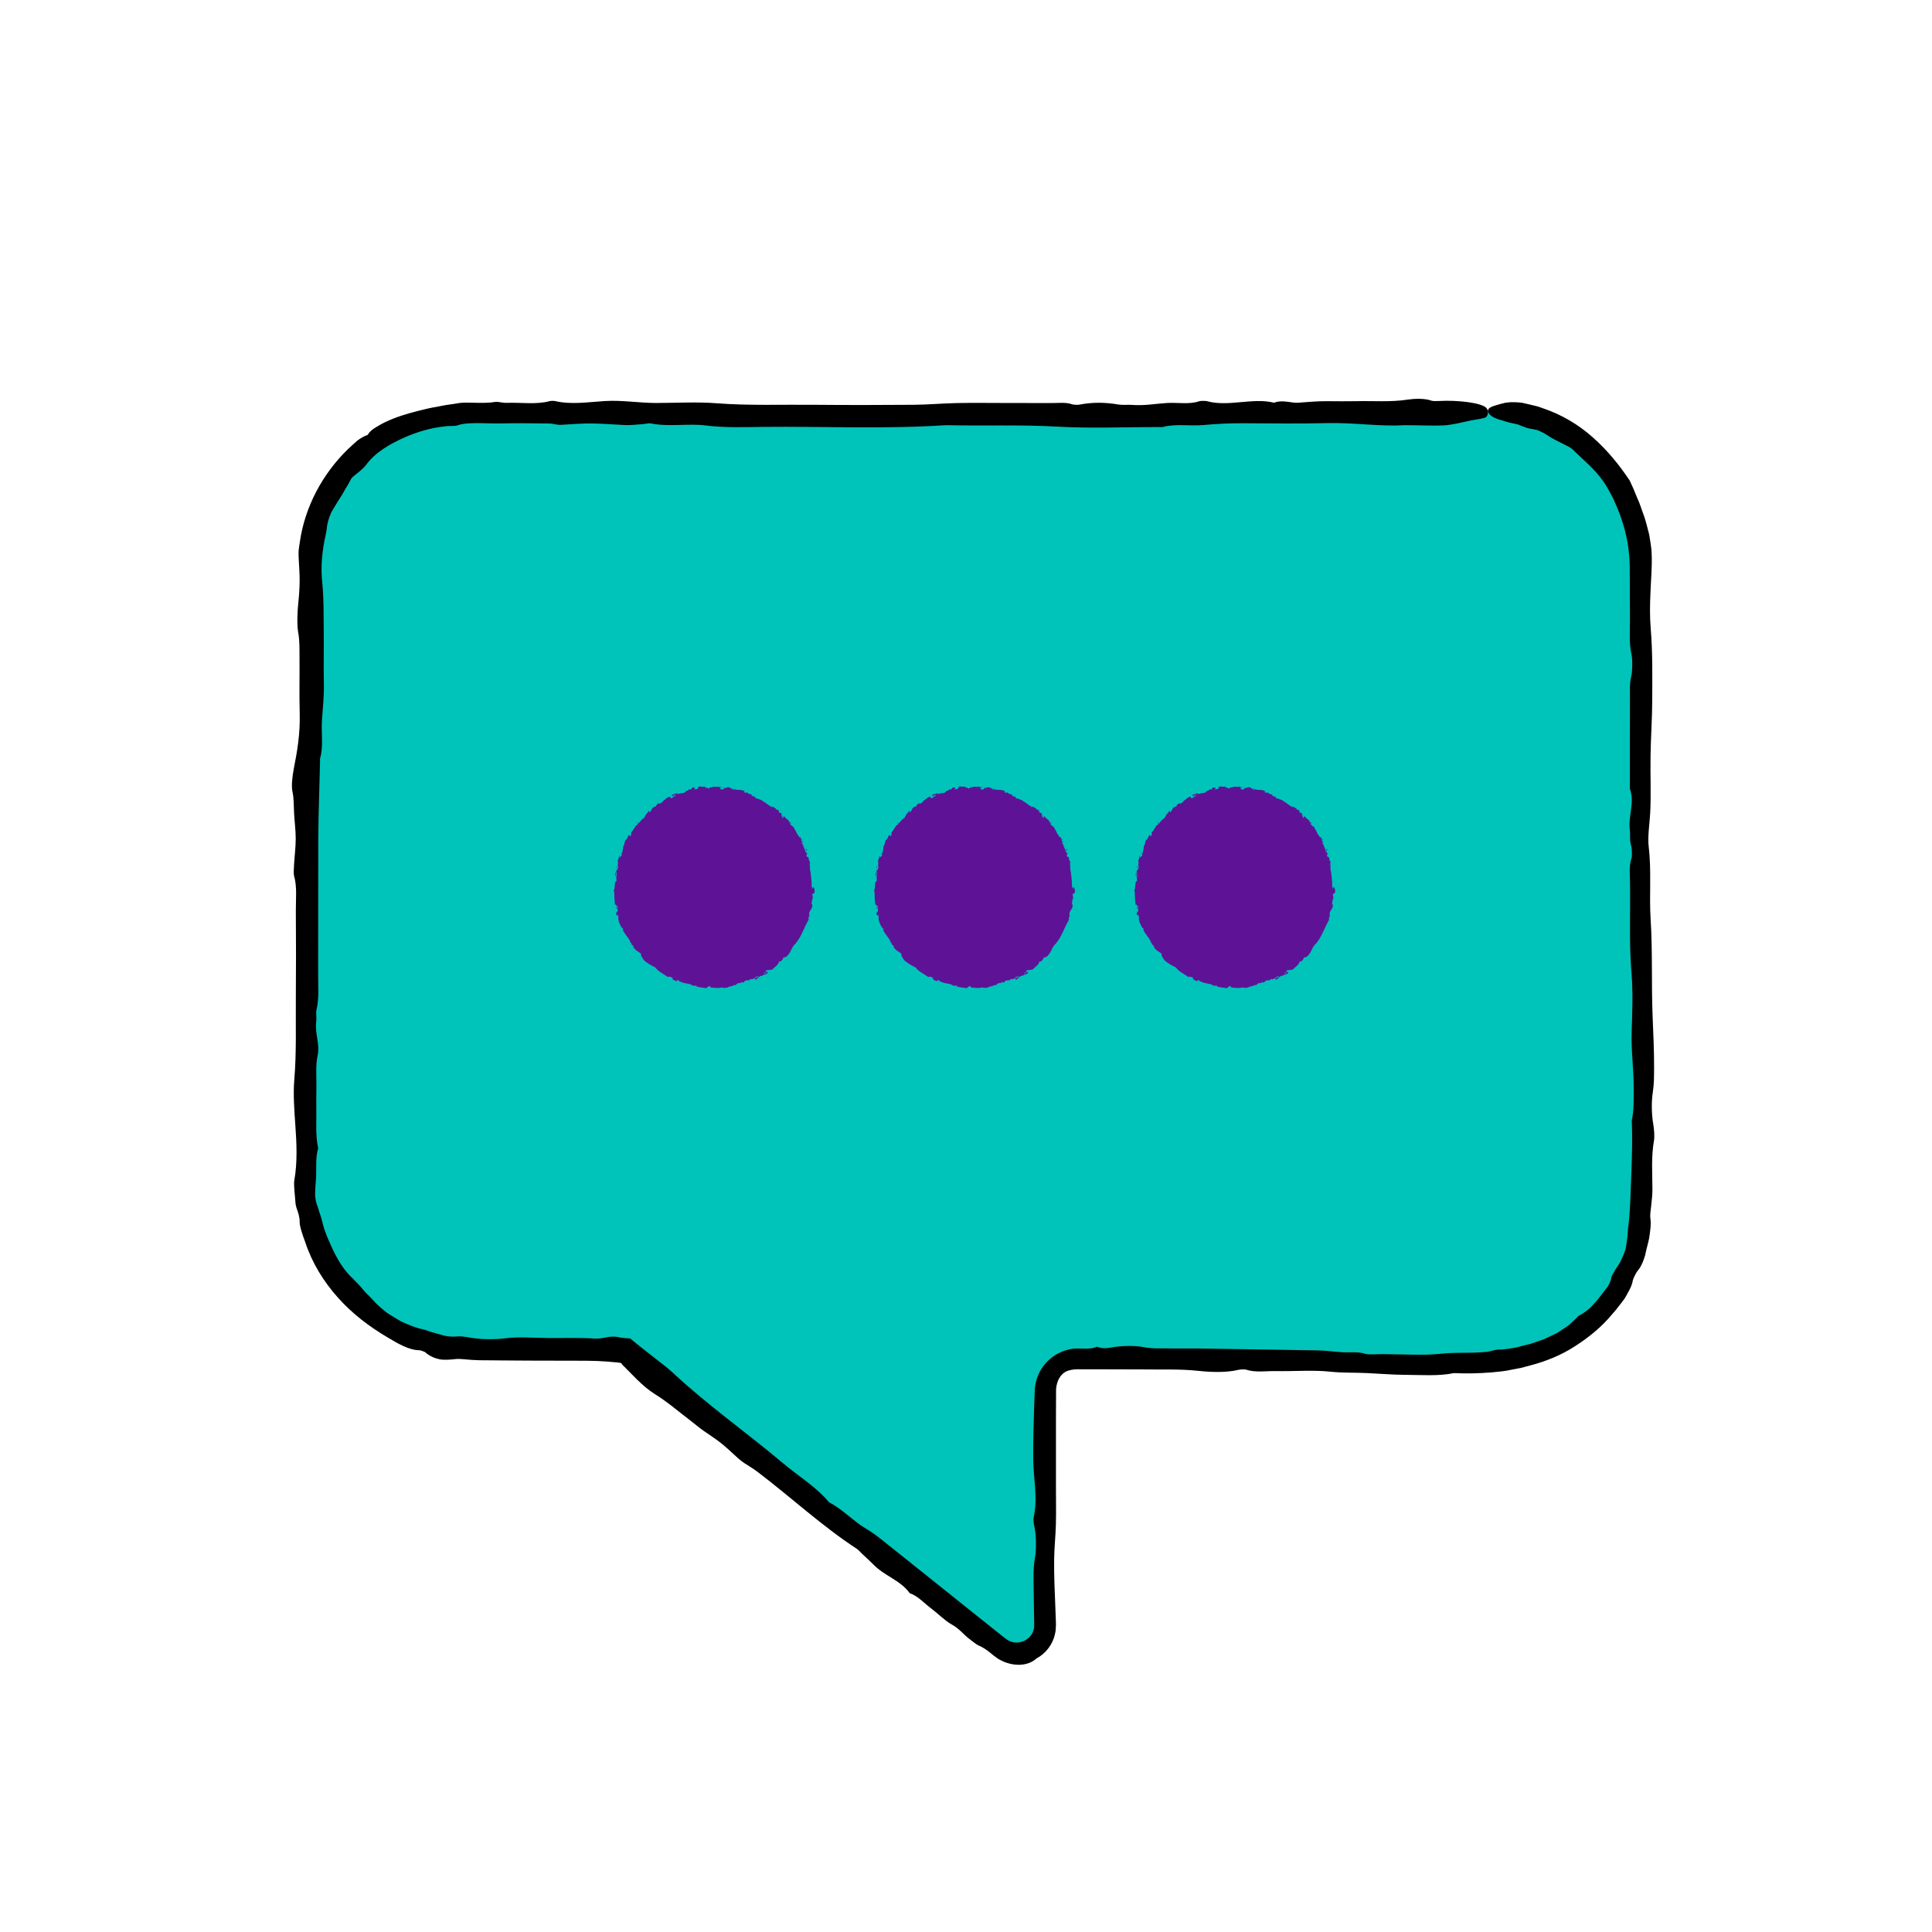 <svg xmlns="http://www.w3.org/2000/svg" xmlns:xlink="http://www.w3.org/1999/xlink" id="Layer_1" x="0px" y="0px" viewBox="0 0 300 300" style="enable-background:new 0 0 300 300;" xml:space="preserve"><style type="text/css">	.st0{fill:#5E1396;}	.st1{fill:#D6B0FF;}	.st2{fill:#00C4BA;}	.st3{fill:none;stroke:#000000;stroke-width:2.5;stroke-miterlimit:10;}	.st4{fill:none;}	.st5{fill:none;stroke:#000000;stroke-width:1.098;stroke-miterlimit:10;}	.st6{fill:#FFFFFF;}	.st7{fill:#131313;}</style><path class="st2" d="M231.02,64.12H71.71c-13.21,0-23.92,10.71-23.92,23.92v95.01c0,14.61,11.8,26.48,26.41,26.57l22.95,0.14 l57.78,46.23c3.1,2.48,7.7,0.27,7.7-3.7v-36.25c0-2.62,2.12-4.74,4.74-4.74h63.65c13.21,0,23.92-10.71,23.92-23.92V88.04 C254.93,74.83,244.23,64.12,231.02,64.12z"></path><g>	<path class="st0" d="M112.07,122.32c-0.06,0.01-0.11,0.02-0.1,0.03C112.03,122.35,112.06,122.33,112.07,122.32z"></path>	<path class="st0" d="M119.83,125.23l-0.15-0.18C119.63,125.09,119.74,125.16,119.83,125.23z"></path>	<path class="st0" d="M122.67,127.65l0.05,0.05c0.03,0,0.06,0,0.09,0L122.67,127.65z"></path>	<path class="st0" d="M126.08,137.71l0.01,0.05c0.03,0,0.05,0.01,0.08,0.01L126.08,137.71z"></path>	<path class="st0" d="M107.81,122.25c0.01,0,0.01,0,0.01,0C107.89,122.22,107.85,122.23,107.81,122.25z"></path>	<path class="st0" d="M95.63,141.02c0.05-0.3,0.27,0.4,0.3-0.03C95.89,141.05,95.63,140.67,95.63,141.02z"></path>	<path class="st0" d="M100.38,126.4c-0.05,0.03-0.08,0.03-0.13,0.1l0.03,0C100.29,126.47,100.31,126.43,100.38,126.4z"></path>	<polygon class="st0" points="98.71,128.23 98.76,128.21 98.8,128.14  "></polygon>	<path class="st0" d="M126.25,137.72c-0.01,0.1-0.06,0.26-0.14,0.27l-0.03-0.23c-0.01,0-0.03-0.01-0.04-0.01c0-0.01,0-0.02,0-0.04  c0-0.91-0.09-1.8-0.25-2.67l0.04,0.02l-0.05-0.07c-0.02-0.11-0.03-0.23-0.05-0.34c0.03,0,0.06,0.03,0.08,0.09  c0.05-0.27-0.12-0.2-0.06-0.44c0.01-0.03,0.02-0.02,0.04,0l-0.12-0.23c0.05,0.04,0.13-0.08,0.14,0.08c0-0.47-0.33-0.66-0.22-0.86  l0.02,0.03c-0.19-0.43-0.18-0.23-0.3-0.25c-0.03-0.09-0.07-0.18-0.1-0.27l0.17-0.29l-0.16-0.01c-0.02-0.06-0.05-0.18,0.02-0.18  c-0.18-0.19-0.05,0.06-0.19-0.03c0.04-0.35-0.37-0.75-0.19-0.91c-0.15-0.05,0.05,0.3-0.17,0.04c0.2-0.19-0.2-0.32-0.22-0.63  c0.16,0.02,0.21,0.29,0.19-0.02c-0.27-0.05-0.19-0.52-0.37-0.7c-0.05,0.02-0.1-0.01-0.15-0.07c0.07,0,0.12,0.03,0.15,0.07  c0.02-0.01,0.05-0.04,0.07-0.07c-0.03-0.06-0.16-0.01-0.23,0c-0.12-0.14-0.26-0.43-0.44-0.64c0.08-0.02-0.35-0.67-0.52-1.01  l0.03-0.01c-0.2,0.06-0.38-0.29-0.6-0.46c0.09-0.06,0.16-0.06,0.3,0.03c-0.05-0.07-0.12-0.13-0.18-0.2  c-0.09-0.01-0.17-0.05-0.3-0.16l0.15-0.04c-0.25-0.25-0.58-0.43-0.85-0.8c-0.07,0.05-0.04,0.26-0.14,0.3  c-0.06-0.06-0.12-0.1-0.17-0.16c0.04-0.03,0.08-0.04,0.14,0c-0.04-0.02-0.15-0.06-0.19-0.13l0.22,0.04c-0.12-0.17-0.15,0-0.26-0.12  c0.07-0.07-0.04-0.13,0.03-0.17c0.04,0.02,0.08,0.13,0.15,0.14c-0.12-0.14-0.25-0.33-0.26-0.44c-0.03,0.05-0.09,0.1-0.2,0.02  c-0.26-0.23-0.01-0.17-0.13-0.35c-0.1-0.01-0.24-0.2-0.34-0.09c-0.08-0.06-0.05-0.13-0.06-0.18c-0.19-0.06-0.69-0.5-0.62-0.25  l0.03,0.04l-0.03-0.01c-0.54-0.26-0.99-0.74-1.52-1l0.02-0.04c-0.33-0.13-0.72-0.32-0.99-0.34c-0.09-0.04-0.18-0.19-0.12-0.22  c-0.26-0.08-0.3-0.06-0.64-0.26c0.29,0.01-0.06-0.1,0.29,0.04c-0.31-0.16-0.36-0.26-0.76-0.27c0.16-0.07-0.2-0.24-0.37-0.26  l0.2,0.17c-0.18-0.05-0.33-0.11-0.49-0.18l0.14-0.13c-0.66-0.39-1.34-0.02-1.81-0.45c-0.21,0.09,0.37,0.14,0.18,0.25  c-0.32-0.07-0.62-0.36-0.73-0.38c-0.44-0.15-0.45,0.16-0.92,0.06c0.06,0.06,0.1,0.22-0.26,0.26c-0.32-0.04-0.39-0.27-0.18-0.31  c0.08,0,0.12,0.02,0.11,0.04c0.11-0.02,0.25-0.03,0.13-0.1l-0.05,0.06c-0.16-0.07-0.62-0.09-0.51-0.18  c-0.26,0.04-0.11,0.09,0.07,0.13c-0.42-0.1-0.67-0.06-1.11-0.08c0.07,0.03,0.14,0.1,0.07,0.1c-0.65-0.04-0.28,0.13-0.71,0.17  c-0.25-0.08,0.07-0.22-0.36-0.12c-0.27-0.05-0.07-0.15,0.03-0.21c-0.39,0.12-0.76,0.02-1,0.03l0.21-0.08  c-0.12,0.05-0.23,0.06-0.33,0.08l0.14,0.1c-0.13,0-0.23,0.01-0.24-0.03c-0.11,0.1,0.13,0.18-0.1,0.32c-0.17-0.03-0.48,0.13-0.57,0  c0.52-0.04-0.09-0.15,0.34-0.25c-0.08,0.03-0.19,0.05-0.31,0.05c-0.02-0.01,0.01-0.04,0.04-0.05c-0.52-0.02-0.19,0.23-0.69,0.35  c0.04-0.1-0.16-0.13-0.24-0.09c0.21-0.05,0.13,0.12-0.03,0.23c-0.34,0.02-0.33,0.14-0.5,0.17l0.2-0.02  c-0.04,0.1-0.2,0.13-0.41,0.24c-0.04-0.06,0.18-0.12,0.09-0.12c-0.19,0.23-0.59,0.05-0.89,0.27c-0.18,0-0.08-0.15-0.23-0.14  c-0.34,0.24-0.45,0.06-0.8,0.32c0.16,0.05,0.17,0.02-0.05,0.25l0.59-0.38l-0.33,0.35c0.19-0.08,0.36-0.27,0.49-0.29  c-0.16,0.16-0.15,0.14-0.02,0.18c-0.33-0.04-0.46,0.34-0.8,0.37l-0.12-0.27c-0.52,0.09-0.72,0.53-1.3,0.81l0.2-0.06  c-0.01,0.14-0.33,0.22-0.48,0.37c-0.04-0.09-0.17-0.06-0.28-0.06c0.05,0.05-0.39,0.28-0.32,0.47l-0.31,0.07  c-0.45,0.27-0.31,0.56-0.69,0.88c0.04-0.18-0.17-0.08,0.03-0.37c-0.12,0.11-0.25,0.2-0.21,0.25c-0.11,0.02-0.25,0.41-0.43,0.44  c-0.02,0.08,0.03,0.17-0.11,0.29c-0.03,0-0.03-0.04-0.03-0.04c0.03,0.03-0.16,0.25,0.03,0.21c-0.55,0.17-0.96,1.04-1.4,1.25  c-0.19,0.31-0.43,0.68-0.61,0.95c-0.01-0.03-0.04-0.03,0-0.08c-0.31,0.34,0.09,0.39-0.26,0.77c-0.27,0.14,0.07-0.28-0.07-0.17  c-0.31-0.1-0.3,0.55-0.62,0.77l0.02-0.09c-0.22,0.19-0.17,0.64-0.38,1.02c0,0-0.02-0.03-0.04-0.02c0,0.33-0.12,0.88-0.22,1.28  c-0.08-0.16,0-0.2-0.15-0.17c-0.05,0.18,0.21,0.02,0.12,0.38c-0.1,0.09-0.26,0.32-0.39,0.32c0.03-0.12,0.07-0.22,0.11-0.34  c-0.24,0.11-0.14,0.44-0.21,0.61l-0.07-0.04c-0.11,0.54,0.08,0.59-0.08,1.15l0.07-0.05c0.12,0.34-0.15,0.24-0.06,0.57l-0.21,0.06  c0.02,0.22,0.07,0.75,0.07,1.12c-0.14-0.22-0.13-0.67-0.18-0.95c-0.03,0.21-0.09,0.71-0.01,0.82c-0.01-0.08-0.04-0.19,0-0.27  c0.1,0.27,0.18,0.61,0.15,1.01c-0.38-0.09-0.16,1.06-0.41,1.37c0.09,0.37,0.09,0.73,0.09,1.12c0.03,0.38,0.04,0.78,0.12,1.21  c0.25-0.36,0.05,0.25,0.34,0.14c0.05,0.18,0.07,0.25,0.06,0.28c0,0,0,0.01,0,0.01h0l-0.03,0.63c-0.05,0.16-0.11-0.17-0.17-0.13  c0.09,0.43-0.08,0.21-0.08,0.52c0.09-0.09,0.19,0.11,0.21,0.36l0.05-0.38c0.3,0.55-0.09,0.59,0.27,1.13l-0.16-0.15  c0.16,0.28,0.4,1.12,0.79,1.29c-0.01,0.07-0.05,0.17-0.13,0.05c0.27,0.73,1.01,1.37,1.2,1.95l-0.09-0.01  c0.1,0.11,0.24,0.14,0.29,0.32c-0.03,0.01-0.1,0-0.06,0.05c0.07,0.05,0.33,0.23,0.41,0.4l-0.16-0.08c0.18,0.33,0.4,0.53,0.61,0.7  c0.23,0.16,0.47,0.29,0.7,0.5c-0.16,0.14,0.17,0.64,0.36,0.86l-0.03,0.02c0.62,0.62,1.21,0.87,1.91,1.25  c0.12,0.25,0.45,0.52,0.84,0.76c0.38,0.25,0.79,0.51,1.14,0.74c-0.09-0.09,0.1-0.14,0.23-0.1c0.15,0.12,0.53,0.08,0.42,0.26  l-0.06-0.03c0.05,0.24,0.41,0.38,0.7,0.47l0.14-0.23c0.3,0.31,0.79,0.48,1.26,0.56c0.47,0.08,0.89,0.14,1.06,0.36  c0.2-0.01,0.43,0.03,0.63-0.01l-0.04,0.14c0.52,0.11,0.78,0.2,1.43,0.21l-0.14,0.09c0.37,0.03,0.5-0.38,0.83-0.37l0.09,0.22  c0.63,0.06,1.3,0.17,1.92-0.05c-0.01,0.03-0.02,0.09-0.12,0.11c0.3,0.02,1.18,0,1.03-0.26c0.03,0.18,0.66-0.07,0.98-0.22  l-0.02,0.15c0.25-0.25,0.24-0.3,0.62-0.44c0.1-0.01,0.11,0.09-0.02,0.08c0.33-0.01,0.21-0.19,0.6-0.21l-0.11,0.12  c0.32-0.07,0.28-0.1,0.42-0.27c0.17-0.12,0.59-0.18,0.68-0.08c0.02-0.09,0.15-0.24,0.34-0.28c0.04,0.04-0.01,0.09-0.04,0.11  c0.56-0.09,0.68-0.48,1.08-0.5c0.03,0.04,0.06,0.05,0.09,0.05c-0.39,0.19-0.71,0.33-0.69,0.31c0.05,0.12,0.38-0.02,0.2,0.27  c0.22-0.21,0.57-0.61,0.9-0.71c0.02,0,0.04,0.01,0.06,0.02l-0.03,0.03c0.08-0.02,0.14-0.06,0.19-0.11c0.1-0.04,0.17-0.06,0.26-0.11  c0.09,0.07,0.38-0.16,0.53-0.25c-0.09-0.11,0.12-0.21-0.12-0.2c0.03-0.01-0.02,0.03-0.12,0.1c-0.02,0.02-0.05,0.04-0.06,0.05  l0-0.02c-0.1,0.06-0.22,0.14-0.37,0.23c0.08-0.13,0.18-0.26,0.38-0.29c0.03-0.12,0.06-0.25,0.09-0.32  c0.31,0.05,0.76-0.11,0.87-0.06c0.38-0.4,1.01-0.78,1.07-1.23c0.09-0.13,0.18-0.06,0.25-0.07c-0.05,0.08-0.13,0.15-0.14,0.21  c0.18-0.26,0.65-0.63,0.58-0.81c0.34-0.2-0.03,0.27,0.32-0.12l-0.01,0.09c0.46-0.28,0.66-0.68,0.87-1.07  c0.19-0.41,0.36-0.82,0.86-1.17c-0.07,0.05-0.1,0.08-0.13,0.07c0.87-1,1.26-2.35,1.91-3.47c0.18-0.33,0.08-0.4,0.07-0.64l0.17-0.03  c-0.02-0.14-0.05-0.28-0.07-0.42c-0.01-0.55,0.64-0.81,0.48-1.54l-0.11,0.07c0.06-0.24,0.06-0.77,0.17-0.72  c-0.01-0.03-0.09-0.09-0.03-0.18l0.08,0c-0.01-0.2-0.04-0.41-0.08-0.61c0.08-0.46,0.31,0.1,0.36-0.59  C126.49,138.09,126.31,137.62,126.25,137.72z M118.88,151.17l0-0.02c0,0.03,0.01,0.06,0,0.08c-0.09,0.08-0.14,0.07-0.17,0.06  C118.75,151.26,118.81,151.23,118.88,151.17z M125.64,134.22c0,0.02-0.01,0.01-0.02,0.02c-0.01-0.03-0.02-0.07-0.03-0.1  C125.61,134.17,125.63,134.19,125.64,134.22z"></path>	<path class="st0" d="M118.96,150.97c0.01-0.01,0.02-0.02,0.04-0.03c-0.03,0-0.05,0.01-0.08,0.01l-0.01,0.06L118.96,150.97z"></path>	<path class="st0" d="M119.88,125.3c0.01,0.01,0.01,0.02,0.01,0.04c0-0.01,0-0.02,0-0.02L119.88,125.3z"></path>	<path class="st0" d="M125.32,132.1c-0.05-0.6-0.07,0.15-0.26-0.41c0.05,0.14,0.08,0.29,0.12,0.43  C125.2,132.04,125.23,131.91,125.32,132.1z"></path>	<path class="st0" d="M124.62,130.36c-0.12-0.11-0.15-0.14-0.1,0.04C124.65,130.61,124.59,130.37,124.62,130.36z"></path>	<path class="st0" d="M117.23,123.64l0.07-0.11C117.13,123.47,117.28,123.58,117.23,123.64z"></path>	<polygon class="st0" points="114.45,122.44 114.14,122.4 114.37,122.43  "></polygon>	<path class="st0" d="M98.88,127.8l0.16,0.06C99.1,127.74,98.98,127.61,98.88,127.8z"></path>	<path class="st0" d="M95.71,134.87c0.03-0.16,0.12-0.31,0.13-0.4C95.73,134.53,95.65,134.73,95.71,134.87z"></path>	<polygon class="st0" points="105.35,152.44 105.64,152.49 105.51,152.44  "></polygon>	<path class="st0" d="M152.48,122.32c-0.06,0.01-0.11,0.02-0.1,0.03C152.45,122.35,152.48,122.33,152.48,122.32z"></path>	<path class="st0" d="M160.24,125.23l-0.15-0.18C160.05,125.09,160.16,125.16,160.24,125.23z"></path>	<path class="st0" d="M163.09,127.65l0.05,0.05c0.03,0,0.06,0,0.09,0L163.09,127.65z"></path>	<path class="st0" d="M166.49,137.71l0.01,0.05c0.03,0,0.05,0.01,0.08,0.01L166.49,137.71z"></path>	<path class="st0" d="M148.22,122.25c0.01,0,0.01,0,0.01,0C148.3,122.22,148.26,122.23,148.22,122.25z"></path>	<path class="st0" d="M136.05,141.02c0.05-0.3,0.27,0.4,0.3-0.03C136.31,141.05,136.04,140.67,136.05,141.02z"></path>	<path class="st0" d="M140.79,126.4c-0.05,0.03-0.08,0.03-0.13,0.1l0.03,0C140.7,126.47,140.73,126.43,140.79,126.4z"></path>	<polygon class="st0" points="139.13,128.23 139.18,128.21 139.22,128.14  "></polygon>	<path class="st0" d="M166.67,137.72c-0.01,0.1-0.06,0.26-0.14,0.27l-0.03-0.23c-0.01,0-0.03-0.01-0.04-0.01c0-0.01,0-0.02,0-0.04  c0-0.91-0.09-1.8-0.25-2.67l0.04,0.02l-0.05-0.07c-0.02-0.11-0.03-0.23-0.05-0.34c0.03,0,0.06,0.03,0.08,0.09  c0.05-0.27-0.12-0.2-0.06-0.44c0.01-0.03,0.02-0.02,0.04,0l-0.12-0.23c0.05,0.04,0.13-0.08,0.14,0.08c0-0.47-0.33-0.66-0.22-0.86  l0.02,0.03c-0.19-0.43-0.18-0.23-0.3-0.25c-0.03-0.09-0.07-0.18-0.1-0.27l0.17-0.29l-0.16-0.01c-0.02-0.06-0.05-0.18,0.02-0.18  c-0.18-0.19-0.05,0.06-0.19-0.03c0.04-0.35-0.37-0.75-0.19-0.91c-0.15-0.05,0.05,0.3-0.17,0.04c0.2-0.19-0.2-0.32-0.22-0.63  c0.16,0.02,0.21,0.29,0.19-0.02c-0.27-0.05-0.19-0.52-0.37-0.7c-0.05,0.02-0.1-0.01-0.15-0.07c0.07,0,0.12,0.03,0.15,0.07  c0.02-0.01,0.05-0.04,0.07-0.07c-0.03-0.06-0.16-0.01-0.23,0c-0.12-0.14-0.26-0.43-0.44-0.64c0.08-0.02-0.35-0.67-0.52-1.01  l0.03-0.01c-0.2,0.06-0.38-0.29-0.6-0.46c0.09-0.06,0.16-0.06,0.3,0.03c-0.06-0.07-0.12-0.13-0.18-0.2  c-0.09-0.01-0.17-0.05-0.3-0.16l0.15-0.04c-0.25-0.25-0.58-0.43-0.85-0.8c-0.07,0.05-0.04,0.26-0.14,0.3  c-0.06-0.06-0.12-0.1-0.17-0.16c0.04-0.03,0.08-0.04,0.14,0c-0.04-0.02-0.15-0.06-0.19-0.13l0.22,0.04c-0.12-0.17-0.15,0-0.26-0.12  c0.07-0.07-0.04-0.13,0.03-0.17c0.04,0.02,0.08,0.13,0.15,0.14c-0.12-0.14-0.25-0.33-0.26-0.44c-0.03,0.05-0.09,0.1-0.2,0.02  c-0.26-0.23-0.01-0.17-0.13-0.35c-0.1-0.01-0.24-0.2-0.34-0.09c-0.08-0.06-0.05-0.13-0.06-0.18c-0.19-0.06-0.69-0.5-0.62-0.25  l0.03,0.04l-0.03-0.01c-0.54-0.26-0.99-0.74-1.52-1l0.02-0.04c-0.33-0.13-0.72-0.32-0.99-0.34c-0.09-0.04-0.18-0.19-0.12-0.22  c-0.26-0.08-0.3-0.06-0.64-0.26c0.29,0.01-0.06-0.1,0.29,0.04c-0.31-0.16-0.36-0.26-0.76-0.27c0.16-0.07-0.2-0.24-0.37-0.26  l0.2,0.17c-0.18-0.05-0.33-0.11-0.49-0.18l0.14-0.13c-0.66-0.39-1.34-0.02-1.81-0.45c-0.21,0.09,0.37,0.14,0.18,0.25  c-0.32-0.07-0.62-0.36-0.73-0.38c-0.44-0.15-0.45,0.16-0.92,0.06c0.06,0.06,0.1,0.22-0.26,0.26c-0.32-0.04-0.39-0.27-0.18-0.31  c0.08,0,0.12,0.02,0.11,0.04c0.11-0.02,0.25-0.03,0.13-0.1l-0.05,0.06c-0.16-0.07-0.62-0.09-0.51-0.18  c-0.26,0.04-0.11,0.09,0.07,0.13c-0.42-0.1-0.67-0.06-1.11-0.08c0.07,0.03,0.14,0.1,0.07,0.1c-0.65-0.04-0.28,0.13-0.71,0.17  c-0.25-0.08,0.07-0.22-0.36-0.12c-0.27-0.05-0.07-0.15,0.03-0.21c-0.39,0.12-0.76,0.02-1,0.03l0.21-0.08  c-0.12,0.05-0.23,0.06-0.33,0.08l0.14,0.1c-0.13,0-0.23,0.01-0.24-0.03c-0.11,0.1,0.13,0.18-0.1,0.32c-0.17-0.03-0.48,0.13-0.57,0  c0.52-0.04-0.09-0.15,0.34-0.25c-0.08,0.03-0.19,0.05-0.31,0.05c-0.02-0.01,0.01-0.04,0.04-0.05c-0.52-0.02-0.19,0.23-0.69,0.35  c0.04-0.1-0.16-0.13-0.24-0.09c0.21-0.05,0.13,0.12-0.03,0.23c-0.34,0.02-0.33,0.14-0.5,0.17l0.2-0.02  c-0.04,0.1-0.2,0.13-0.41,0.24c-0.04-0.06,0.18-0.12,0.09-0.12c-0.19,0.23-0.59,0.05-0.89,0.27c-0.18,0-0.08-0.15-0.23-0.14  c-0.34,0.24-0.45,0.06-0.8,0.32c0.16,0.05,0.17,0.02-0.05,0.25l0.59-0.38l-0.33,0.35c0.19-0.08,0.36-0.27,0.49-0.29  c-0.16,0.16-0.15,0.14-0.02,0.18c-0.33-0.04-0.46,0.34-0.8,0.37l-0.12-0.27c-0.52,0.09-0.72,0.53-1.3,0.81l0.2-0.06  c-0.01,0.14-0.33,0.22-0.48,0.37c-0.04-0.09-0.17-0.06-0.28-0.06c0.05,0.05-0.39,0.28-0.32,0.47l-0.31,0.07  c-0.45,0.27-0.31,0.56-0.69,0.88c0.04-0.18-0.17-0.08,0.03-0.37c-0.12,0.11-0.25,0.2-0.21,0.25c-0.11,0.02-0.25,0.41-0.43,0.44  c-0.02,0.08,0.03,0.17-0.11,0.29c-0.03,0-0.03-0.04-0.03-0.04c0.03,0.03-0.16,0.25,0.03,0.21c-0.55,0.17-0.96,1.04-1.4,1.25  c-0.19,0.31-0.43,0.68-0.61,0.95c-0.01-0.03-0.04-0.03,0-0.08c-0.31,0.34,0.09,0.39-0.26,0.77c-0.27,0.14,0.07-0.28-0.07-0.17  c-0.31-0.1-0.3,0.55-0.62,0.77l0.02-0.09c-0.21,0.19-0.17,0.64-0.38,1.02c0,0-0.02-0.03-0.04-0.02c0,0.33-0.12,0.88-0.22,1.28  c-0.08-0.16,0-0.2-0.15-0.17c-0.05,0.18,0.21,0.02,0.12,0.38c-0.1,0.09-0.26,0.32-0.39,0.32c0.03-0.12,0.07-0.22,0.11-0.34  c-0.24,0.11-0.14,0.44-0.21,0.61l-0.07-0.04c-0.11,0.54,0.08,0.59-0.08,1.15l0.07-0.05c0.12,0.34-0.15,0.24-0.06,0.57l-0.21,0.06  c0.02,0.22,0.07,0.75,0.07,1.12c-0.14-0.22-0.13-0.67-0.18-0.95c-0.03,0.21-0.09,0.71-0.01,0.82c-0.01-0.08-0.04-0.19,0-0.27  c0.1,0.27,0.18,0.61,0.15,1.01c-0.38-0.09-0.16,1.06-0.41,1.37c0.09,0.37,0.09,0.73,0.09,1.12c0.03,0.38,0.04,0.78,0.12,1.21  c0.25-0.36,0.05,0.25,0.34,0.14c0.05,0.18,0.07,0.25,0.06,0.28c0,0,0,0.01,0,0.01h0l-0.03,0.63c-0.05,0.16-0.11-0.17-0.17-0.13  c0.09,0.43-0.08,0.21-0.08,0.52c0.09-0.09,0.19,0.11,0.21,0.36l0.05-0.38c0.3,0.55-0.09,0.59,0.27,1.13l-0.16-0.15  c0.16,0.28,0.4,1.12,0.79,1.29c-0.01,0.07-0.05,0.17-0.13,0.05c0.27,0.73,1.01,1.37,1.2,1.95l-0.09-0.01  c0.1,0.11,0.24,0.14,0.29,0.32c-0.03,0.01-0.1,0-0.06,0.05c0.07,0.05,0.33,0.23,0.41,0.4l-0.16-0.08c0.18,0.33,0.4,0.53,0.61,0.7  c0.23,0.16,0.47,0.29,0.7,0.5c-0.16,0.14,0.17,0.64,0.36,0.86l-0.03,0.02c0.62,0.62,1.21,0.87,1.91,1.25  c0.24,0.51,1.34,1.02,1.99,1.5c-0.09-0.09,0.1-0.14,0.23-0.1c0.15,0.12,0.53,0.08,0.42,0.26l-0.06-0.03  c0.05,0.24,0.41,0.38,0.7,0.47l0.14-0.23c0.3,0.31,0.79,0.48,1.26,0.56c0.47,0.08,0.89,0.14,1.06,0.36  c0.2-0.01,0.43,0.03,0.63-0.01l-0.04,0.14c0.52,0.11,0.78,0.2,1.43,0.21l-0.14,0.09c0.37,0.03,0.5-0.38,0.83-0.37l0.09,0.22  c0.63,0.06,1.3,0.17,1.92-0.05c-0.01,0.03-0.02,0.09-0.12,0.11c0.3,0.02,1.18,0,1.03-0.26c0.03,0.18,0.66-0.07,0.98-0.22  l-0.02,0.15c0.25-0.25,0.24-0.3,0.62-0.44c0.1-0.01,0.11,0.09-0.02,0.08c0.33-0.01,0.21-0.19,0.6-0.21l-0.11,0.12  c0.32-0.07,0.28-0.1,0.42-0.27c0.17-0.12,0.59-0.18,0.68-0.08c0.02-0.09,0.15-0.24,0.34-0.28c0.04,0.04-0.01,0.09-0.04,0.11  c0.56-0.09,0.68-0.48,1.08-0.5c0.03,0.04,0.06,0.05,0.09,0.05c-0.39,0.19-0.71,0.33-0.69,0.31c0.05,0.12,0.38-0.02,0.2,0.27  c0.22-0.21,0.57-0.61,0.9-0.71c0.02,0,0.04,0.01,0.06,0.02l-0.03,0.03c0.08-0.02,0.14-0.06,0.19-0.11c0.1-0.04,0.17-0.06,0.26-0.11  c0.09,0.07,0.38-0.16,0.53-0.25c-0.09-0.11,0.12-0.21-0.12-0.2c0.03-0.01-0.02,0.03-0.12,0.1c-0.02,0.02-0.05,0.04-0.06,0.05  l0-0.02c-0.1,0.06-0.22,0.14-0.37,0.23c0.08-0.13,0.18-0.26,0.38-0.29c0.03-0.12,0.06-0.25,0.09-0.32  c0.31,0.05,0.76-0.11,0.87-0.06c0.38-0.4,1.01-0.78,1.07-1.23c0.09-0.13,0.18-0.06,0.25-0.07c-0.05,0.08-0.13,0.15-0.14,0.21  c0.18-0.26,0.65-0.63,0.57-0.81c0.34-0.2-0.03,0.27,0.32-0.12l-0.01,0.09c0.46-0.28,0.66-0.68,0.87-1.07  c0.19-0.41,0.36-0.82,0.86-1.17c-0.07,0.05-0.1,0.08-0.13,0.07c0.87-1,1.26-2.35,1.91-3.47c0.18-0.33,0.08-0.4,0.07-0.64l0.17-0.03  c-0.02-0.14-0.05-0.28-0.07-0.42c-0.01-0.55,0.64-0.81,0.48-1.54l-0.11,0.07c0.06-0.24,0.06-0.77,0.17-0.72  c-0.01-0.03-0.09-0.09-0.03-0.18l0.08,0c-0.01-0.2-0.04-0.41-0.08-0.61c0.08-0.46,0.31,0.1,0.36-0.59  C166.9,138.09,166.73,137.62,166.67,137.72z M159.29,151.17l0-0.02c0,0.03,0.01,0.06,0,0.08c-0.09,0.08-0.14,0.07-0.17,0.06  C159.17,151.26,159.22,151.23,159.29,151.17z M166.06,134.22c0,0.02-0.01,0.01-0.02,0.02c-0.01-0.03-0.02-0.07-0.03-0.1  C166.03,134.17,166.04,134.19,166.06,134.22z"></path>	<path class="st0" d="M159.38,150.97c0.01-0.01,0.02-0.02,0.04-0.03c-0.03,0-0.05,0.01-0.08,0.01l-0.01,0.06L159.38,150.97z"></path>	<path class="st0" d="M160.3,125.3c0.01,0.01,0.01,0.02,0.01,0.04c0-0.01,0-0.02,0-0.02L160.3,125.3z"></path>	<path class="st0" d="M165.73,132.1c-0.05-0.6-0.07,0.15-0.26-0.41c0.05,0.14,0.08,0.29,0.12,0.43  C165.62,132.04,165.65,131.91,165.73,132.1z"></path>	<path class="st0" d="M165.04,130.36c-0.12-0.11-0.15-0.14-0.1,0.04C165.06,130.61,165,130.37,165.04,130.36z"></path>	<path class="st0" d="M157.65,123.64l0.07-0.11C157.54,123.47,157.7,123.58,157.65,123.64z"></path>	<polygon class="st0" points="154.87,122.44 154.55,122.4 154.78,122.43  "></polygon>	<path class="st0" d="M139.3,127.8l0.16,0.06C139.52,127.74,139.4,127.61,139.3,127.8z"></path>	<path class="st0" d="M136.13,134.87c0.03-0.16,0.12-0.31,0.13-0.4C136.15,134.53,136.07,134.73,136.13,134.87z"></path>	<polygon class="st0" points="145.77,152.44 146.05,152.49 145.93,152.44  "></polygon>	<path class="st0" d="M192.9,122.32c-0.06,0.01-0.11,0.02-0.1,0.03C192.86,122.35,192.89,122.33,192.9,122.32z"></path>	<path class="st0" d="M200.65,125.23l-0.15-0.18C200.46,125.09,200.57,125.16,200.65,125.23z"></path>	<path class="st0" d="M203.5,127.65l0.05,0.05c0.03,0,0.06,0,0.09,0L203.5,127.65z"></path>	<path class="st0" d="M206.91,137.71l0.01,0.05c0.03,0,0.05,0.01,0.08,0.01L206.91,137.71z"></path>	<path class="st0" d="M188.64,122.25c0.01,0,0.01,0,0.01,0C188.72,122.22,188.68,122.23,188.64,122.25z"></path>	<path class="st0" d="M176.46,141.02c0.05-0.3,0.27,0.4,0.3-0.03C176.72,141.05,176.46,140.67,176.46,141.02z"></path>	<path class="st0" d="M181.21,126.4c-0.05,0.03-0.08,0.03-0.13,0.1l0.03,0C181.12,126.47,181.14,126.43,181.21,126.4z"></path>	<polygon class="st0" points="179.54,128.23 179.59,128.21 179.63,128.14  "></polygon>	<path class="st0" d="M207.08,137.72c-0.01,0.1-0.06,0.26-0.14,0.27l-0.03-0.23c-0.01,0-0.03-0.01-0.04-0.01c0-0.01,0-0.02,0-0.04  c0-0.91-0.09-1.8-0.25-2.67l0.04,0.02l-0.05-0.07c-0.02-0.11-0.03-0.23-0.05-0.34c0.03,0,0.06,0.03,0.08,0.09  c0.05-0.27-0.12-0.2-0.06-0.44c0.01-0.03,0.02-0.02,0.04,0l-0.12-0.23c0.05,0.04,0.13-0.08,0.14,0.08c0-0.47-0.33-0.66-0.22-0.86  l0.02,0.03c-0.19-0.43-0.18-0.23-0.3-0.25c-0.03-0.09-0.07-0.18-0.1-0.27l0.17-0.29l-0.16-0.01c-0.02-0.06-0.05-0.18,0.02-0.18  c-0.18-0.19-0.05,0.06-0.19-0.03c0.04-0.35-0.37-0.75-0.19-0.91c-0.15-0.05,0.05,0.3-0.17,0.04c0.2-0.19-0.2-0.32-0.22-0.63  c0.16,0.02,0.21,0.29,0.19-0.02c-0.27-0.05-0.19-0.52-0.37-0.7c-0.05,0.02-0.1-0.01-0.15-0.07c0.07,0,0.12,0.03,0.15,0.07  c0.02-0.01,0.05-0.04,0.07-0.07c-0.03-0.06-0.16-0.01-0.23,0c-0.12-0.14-0.26-0.43-0.44-0.64c0.08-0.02-0.35-0.67-0.52-1.01  l0.03-0.01c-0.2,0.06-0.38-0.29-0.6-0.46c0.09-0.06,0.16-0.06,0.3,0.03c-0.06-0.07-0.12-0.13-0.18-0.2  c-0.09-0.01-0.17-0.05-0.3-0.16l0.15-0.04c-0.25-0.25-0.58-0.43-0.85-0.8c-0.07,0.05-0.04,0.26-0.14,0.3  c-0.06-0.06-0.12-0.1-0.17-0.16c0.04-0.03,0.08-0.04,0.14,0c-0.04-0.02-0.15-0.06-0.19-0.13l0.22,0.04c-0.12-0.17-0.15,0-0.26-0.12  c0.07-0.07-0.04-0.13,0.03-0.17c0.04,0.02,0.08,0.13,0.15,0.14c-0.12-0.14-0.25-0.33-0.26-0.44c-0.03,0.05-0.09,0.1-0.2,0.02  c-0.26-0.23-0.01-0.17-0.13-0.35c-0.1-0.01-0.24-0.2-0.34-0.09c-0.08-0.06-0.05-0.13-0.06-0.18c-0.19-0.06-0.69-0.5-0.62-0.25  l0.03,0.04l-0.03-0.01c-0.54-0.26-0.99-0.74-1.52-1l0.02-0.04c-0.33-0.13-0.72-0.32-0.99-0.34c-0.09-0.04-0.18-0.19-0.12-0.22  c-0.26-0.08-0.3-0.06-0.64-0.26c0.29,0.01-0.06-0.1,0.29,0.04c-0.31-0.16-0.36-0.26-0.76-0.27c0.16-0.07-0.2-0.24-0.37-0.26  l0.2,0.17c-0.18-0.05-0.33-0.11-0.49-0.18l0.14-0.13c-0.66-0.39-1.34-0.02-1.81-0.45c-0.21,0.09,0.37,0.14,0.18,0.25  c-0.32-0.07-0.62-0.36-0.73-0.38c-0.44-0.15-0.45,0.16-0.92,0.06c0.06,0.06,0.1,0.22-0.26,0.26c-0.32-0.04-0.39-0.27-0.18-0.31  c0.08,0,0.12,0.02,0.11,0.04c0.11-0.02,0.25-0.03,0.13-0.1l-0.05,0.06c-0.16-0.07-0.62-0.09-0.51-0.18  c-0.26,0.04-0.11,0.09,0.07,0.13c-0.42-0.1-0.67-0.06-1.11-0.08c0.07,0.03,0.14,0.1,0.07,0.1c-0.65-0.04-0.28,0.13-0.71,0.17  c-0.25-0.08,0.07-0.22-0.36-0.12c-0.27-0.05-0.07-0.15,0.03-0.21c-0.39,0.12-0.76,0.02-1,0.03l0.21-0.08  c-0.12,0.05-0.23,0.06-0.33,0.08l0.14,0.1c-0.13,0-0.23,0.01-0.24-0.03c-0.11,0.1,0.13,0.18-0.1,0.32c-0.17-0.03-0.48,0.13-0.57,0  c0.52-0.04-0.09-0.15,0.34-0.25c-0.08,0.03-0.19,0.05-0.31,0.05c-0.02-0.01,0.01-0.04,0.04-0.05c-0.52-0.02-0.19,0.23-0.69,0.35  c0.04-0.1-0.16-0.13-0.24-0.09c0.21-0.05,0.13,0.12-0.03,0.23c-0.34,0.02-0.33,0.14-0.5,0.17l0.2-0.02  c-0.04,0.1-0.2,0.13-0.41,0.24c-0.04-0.06,0.18-0.12,0.09-0.12c-0.19,0.23-0.59,0.05-0.89,0.27c-0.18,0-0.08-0.15-0.23-0.14  c-0.34,0.24-0.45,0.06-0.8,0.32c0.16,0.05,0.17,0.02-0.05,0.25l0.59-0.38l-0.33,0.35c0.19-0.08,0.36-0.27,0.49-0.29  c-0.16,0.16-0.15,0.14-0.02,0.18c-0.33-0.04-0.46,0.34-0.8,0.37l-0.12-0.27c-0.52,0.09-0.72,0.53-1.3,0.81l0.2-0.06  c-0.01,0.14-0.33,0.22-0.48,0.37c-0.04-0.09-0.17-0.06-0.28-0.06c0.05,0.05-0.39,0.28-0.32,0.47l-0.31,0.07  c-0.45,0.27-0.31,0.56-0.69,0.88c0.04-0.18-0.17-0.08,0.03-0.37c-0.12,0.11-0.25,0.2-0.21,0.25c-0.11,0.02-0.25,0.41-0.43,0.44  c-0.02,0.08,0.03,0.17-0.11,0.29c-0.03,0-0.03-0.04-0.03-0.04c0.03,0.03-0.16,0.25,0.03,0.21c-0.55,0.17-0.96,1.04-1.4,1.25  c-0.19,0.31-0.43,0.68-0.61,0.95c-0.01-0.03-0.04-0.03,0-0.08c-0.31,0.34,0.09,0.39-0.26,0.77c-0.27,0.14,0.07-0.28-0.07-0.17  c-0.31-0.1-0.3,0.55-0.62,0.77l0.02-0.09c-0.21,0.19-0.17,0.64-0.38,1.02c0,0-0.02-0.03-0.04-0.02c0,0.33-0.12,0.88-0.22,1.28  c-0.08-0.16,0-0.2-0.15-0.17c-0.05,0.18,0.21,0.02,0.12,0.38c-0.1,0.09-0.26,0.32-0.39,0.32c0.03-0.12,0.07-0.22,0.11-0.34  c-0.24,0.11-0.14,0.44-0.21,0.61l-0.07-0.04c-0.11,0.54,0.08,0.59-0.08,1.15l0.07-0.05c0.12,0.34-0.15,0.24-0.06,0.57l-0.21,0.06  c0.02,0.22,0.07,0.75,0.07,1.12c-0.14-0.22-0.13-0.67-0.18-0.95c-0.03,0.21-0.09,0.71-0.01,0.82c-0.01-0.08-0.04-0.19,0-0.27  c0.1,0.27,0.18,0.61,0.15,1.01c-0.38-0.09-0.16,1.06-0.41,1.37c0.09,0.37,0.09,0.73,0.09,1.12c0.03,0.38,0.04,0.78,0.12,1.21  c0.25-0.36,0.05,0.25,0.34,0.14c0.05,0.18,0.07,0.25,0.06,0.28c0,0,0,0.01,0,0.01h0l-0.03,0.63c-0.05,0.16-0.11-0.17-0.17-0.13  c0.09,0.43-0.08,0.21-0.08,0.52c0.09-0.09,0.19,0.11,0.21,0.36l0.05-0.38c0.3,0.55-0.09,0.59,0.27,1.13l-0.16-0.15  c0.16,0.28,0.4,1.12,0.79,1.29c-0.01,0.07-0.05,0.17-0.13,0.05c0.27,0.73,1.01,1.37,1.2,1.95l-0.09-0.01  c0.1,0.11,0.24,0.14,0.29,0.32c-0.03,0.01-0.1,0-0.06,0.05c0.07,0.05,0.33,0.23,0.41,0.4l-0.16-0.08c0.18,0.33,0.4,0.53,0.61,0.7  c0.23,0.16,0.47,0.29,0.7,0.5c-0.16,0.14,0.17,0.64,0.36,0.86l-0.03,0.02c0.62,0.62,1.21,0.87,1.91,1.25  c0.12,0.25,0.45,0.52,0.84,0.76c0.38,0.25,0.79,0.51,1.14,0.74c-0.09-0.09,0.1-0.14,0.23-0.1c0.15,0.12,0.53,0.08,0.42,0.26  l-0.06-0.03c0.05,0.24,0.41,0.38,0.7,0.47l0.14-0.23c0.3,0.31,0.79,0.48,1.26,0.56c0.47,0.08,0.89,0.14,1.06,0.36  c0.2-0.01,0.43,0.03,0.63-0.01l-0.04,0.14c0.52,0.11,0.78,0.2,1.43,0.21l-0.14,0.09c0.37,0.03,0.5-0.38,0.83-0.37l0.09,0.22  c0.63,0.06,1.3,0.17,1.92-0.05c-0.01,0.03-0.02,0.09-0.12,0.11c0.3,0.02,1.18,0,1.03-0.26c0.03,0.18,0.66-0.07,0.98-0.22  l-0.02,0.15c0.25-0.25,0.24-0.3,0.62-0.44c0.1-0.01,0.11,0.09-0.02,0.08c0.33-0.01,0.21-0.19,0.6-0.21l-0.11,0.12  c0.32-0.07,0.28-0.1,0.42-0.27c0.17-0.12,0.59-0.18,0.68-0.08c0.02-0.09,0.15-0.24,0.34-0.28c0.04,0.04-0.01,0.09-0.04,0.11  c0.56-0.09,0.68-0.48,1.08-0.5c0.03,0.04,0.06,0.05,0.09,0.05c-0.39,0.19-0.71,0.33-0.69,0.31c0.05,0.12,0.38-0.02,0.2,0.27  c0.22-0.21,0.57-0.61,0.9-0.71c0.02,0,0.04,0.01,0.06,0.02l-0.03,0.03c0.08-0.02,0.14-0.06,0.19-0.11c0.1-0.04,0.17-0.06,0.26-0.11  c0.09,0.07,0.38-0.16,0.53-0.25c-0.09-0.11,0.12-0.21-0.12-0.2c0.03-0.01-0.02,0.03-0.12,0.1c-0.02,0.02-0.05,0.04-0.06,0.05  l0-0.02c-0.1,0.06-0.22,0.14-0.37,0.23c0.08-0.13,0.18-0.26,0.38-0.29c0.03-0.12,0.06-0.25,0.09-0.32  c0.31,0.05,0.76-0.11,0.87-0.06c0.38-0.4,1.01-0.78,1.07-1.23c0.09-0.13,0.18-0.06,0.25-0.07c-0.05,0.08-0.13,0.15-0.14,0.21  c0.18-0.26,0.65-0.63,0.57-0.81c0.34-0.2-0.03,0.27,0.32-0.12l-0.01,0.09c0.46-0.28,0.66-0.68,0.87-1.07  c0.19-0.41,0.36-0.82,0.86-1.17c-0.07,0.05-0.1,0.08-0.13,0.07c0.87-1,1.26-2.35,1.91-3.47c0.18-0.33,0.08-0.4,0.07-0.64l0.17-0.03  c-0.02-0.14-0.05-0.28-0.07-0.42c-0.01-0.55,0.64-0.81,0.49-1.54l-0.11,0.07c0.06-0.24,0.06-0.77,0.17-0.72  c-0.01-0.03-0.09-0.09-0.03-0.18l0.08,0c-0.01-0.2-0.04-0.41-0.08-0.61c0.08-0.46,0.31,0.1,0.36-0.59  C207.32,138.09,207.14,137.62,207.08,137.72z M199.71,151.17l0-0.02c0,0.03,0.01,0.06,0,0.08c-0.09,0.08-0.14,0.07-0.17,0.06  C199.58,151.26,199.64,151.23,199.71,151.17z M206.47,134.22c0,0.02-0.01,0.01-0.02,0.02c-0.01-0.03-0.02-0.07-0.03-0.1  C206.44,134.17,206.46,134.19,206.47,134.22z"></path>	<path class="st0" d="M199.79,150.97c0.01-0.01,0.02-0.02,0.04-0.03c-0.03,0-0.05,0.01-0.08,0.01l-0.01,0.06L199.79,150.97z"></path>	<path class="st0" d="M200.71,125.3c0.01,0.01,0.01,0.02,0.01,0.04c0-0.01,0-0.02,0-0.02L200.71,125.3z"></path>	<path class="st0" d="M206.15,132.1c-0.05-0.6-0.07,0.15-0.26-0.41c0.05,0.14,0.08,0.29,0.12,0.43  C206.03,132.04,206.06,131.91,206.15,132.1z"></path>	<path class="st0" d="M205.45,130.36c-0.12-0.11-0.15-0.14-0.1,0.04C205.48,130.61,205.42,130.37,205.45,130.36z"></path>	<path class="st0" d="M198.06,123.64l0.07-0.11C197.96,123.47,198.11,123.58,198.06,123.64z"></path>	<polygon class="st0" points="195.28,122.44 194.97,122.4 195.2,122.43  "></polygon>	<path class="st0" d="M179.71,127.8l0.16,0.06C179.93,127.74,179.81,127.61,179.71,127.8z"></path>	<path class="st0" d="M176.54,134.87c0.03-0.16,0.12-0.31,0.13-0.4C176.56,134.53,176.48,134.73,176.54,134.87z"></path>	<polygon class="st0" points="186.18,152.44 186.47,152.49 186.34,152.44  "></polygon></g><g>	<g>		<g>			<g>				<path d="M217.99,66.02c-3.76,0.24-7.76-0.43-12.01-0.32c-4.25,0.11-8.55,0.04-12.83,0.02c-2.16-0.01-4.2,0.09-6.29,0.28     c-2.02,0.18-4.35-0.23-6.28,0.3c-0.17,0.05-0.57,0.01-0.87,0.01c-5.16,0-10.45,0.23-15.46-0.06c-5.84-0.33-11.6-0.1-17.37-0.23     c-9.42,0.63-18.94,0.17-28.41,0.27c-2.96,0.03-5.94,0.15-8.97-0.23c-2.59-0.33-5.76,0.26-8.46-0.32     c-0.22-0.05-0.76,0.08-1.16,0.11C98.91,65.91,97.9,66.06,97,66c-5.43-0.32-5.42-0.32-9.95-0.03c-0.54,0.03-1.2-0.21-1.82-0.21     c-2.5-0.03-5.01-0.07-7.5-0.01c-1.12,0.02-2.28-0.04-3.42-0.05c-0.57,0-1.14,0.01-1.7,0.05c-0.57,0.04-1.11,0.13-1.58,0.3     c-0.42,0.16-1.32,0.04-2,0.16c-2.16,0.23-4.28,0.86-6.25,1.73c-2.24,1.01-4.53,2.29-5.97,4.3c-0.34,0.41-0.81,0.83-1.28,1.2     c-0.47,0.37-0.92,0.7-1.05,1c-0.26,0.53-0.55,1.01-0.85,1.48c-0.26,0.49-0.54,0.97-0.85,1.44c-0.32,0.46-0.57,0.95-0.87,1.41     l-0.43,0.71c-0.11,0.25-0.22,0.51-0.32,0.77c-0.16,0.46-0.29,0.92-0.37,1.4c-0.06,0.49-0.11,0.97-0.23,1.44     c-0.52,2.37-0.8,4.84-0.52,7.37c0.26,2.61,0.2,5.1,0.23,7.65c0.03,2.65-0.04,5.32,0.02,7.96c0.05,2.06-0.18,3.9-0.3,5.84     c-0.12,1.93,0.25,4.09-0.29,5.84c-0.02,0.08,0,0.29,0,0.43c-0.1,4.01-0.25,8.02-0.28,12.03c-0.01,6.93-0.01,13.87-0.02,20.81     c-0.01,1.96,0.18,4.03-0.27,5.86c-0.09,0.38,0.04,1.22-0.02,1.73c-0.25,1.92,0.6,3.44,0.21,5.28c-0.35,1.64-0.15,3.38-0.19,5.07     c-0.04,1.91,0.01,3.84-0.02,5.75c-0.02,1.32,0.06,2.52,0.3,3.62c-0.5,1.45-0.19,3.56-0.38,5.22c-0.05,0.54-0.09,1.23-0.1,1.89     c0.02,0.65,0.15,1.26,0.29,1.64c0.17,0.42,0.26,0.84,0.41,1.26c0.15,0.41,0.27,0.83,0.38,1.25c0.19,0.85,0.47,1.66,0.79,2.46     c0.99,2.34,2.09,4.75,3.99,6.48c0.35,0.4,0.82,0.81,1.23,1.3c0.21,0.24,0.42,0.49,0.63,0.74c0.22,0.24,0.45,0.46,0.67,0.67     c0.41,0.4,0.77,0.85,1.18,1.25c0.42,0.39,0.84,0.77,1.3,1.13c0.41,0.35,0.89,0.61,1.34,0.89c0.46,0.27,0.9,0.58,1.39,0.79     c0.98,0.42,1.94,0.88,3,1.08c0.45,0.1,0.9,0.26,1.37,0.43c0.48,0.14,0.96,0.27,1.45,0.41c0.96,0.33,2,0.39,2.92,0.28     c0.24-0.01,0.83,0.06,1.2,0.11c1.9,0.38,3.94,0.45,6.28,0.17c1.92-0.24,4.37-0.02,6.58-0.01c2.36,0.01,4.78-0.07,7.06,0.08     c1.46,0.1,2.2-0.61,3.93-0.15c0.42,0.06,0.95,0.11,1.54,0.13c0.33,0.28,0.69,0.57,1.06,0.88c0.23,0.18,0.47,0.38,0.72,0.57     c0.45,0.36,0.92,0.72,1.34,1.05c1.14,0.93,2.41,1.82,3.44,2.77c5.39,5.05,11.52,9.34,17.17,14.11c2.39,2.01,5.22,3.72,7.15,6.07     c2.02,1.01,3.88,3.02,5.73,4.09c1.17,0.68,2.08,1.43,3.04,2.19l9.51,7.6l4.75,3.8l2.38,1.9l1.19,0.95     c0.37,0.29,0.87,0.7,1.07,0.81c0.67,0.45,1.5,0.55,2.26,0.31c0.77-0.23,1.4-0.81,1.7-1.48c0.13-0.35,0.24-0.71,0.22-1.1     c0.01-0.07,0-0.27,0-0.43l-0.01-0.5l-0.02-1l-0.06-4c-0.02-1.5-0.07-2.97,0.22-4.6c0.21-1.2,0.23-3.38-0.14-4.97     c-0.07-0.31-0.13-0.95-0.08-1.18c0.69-3.04-0.03-6.04-0.06-9.02c-0.03-2.92,0.07-5.81,0.16-8.69l0.04-1.08l0.02-0.54     c0.01-0.17,0.01-0.35,0.03-0.63c0.07-1.02,0.37-2.03,0.88-2.91c1.01-1.76,2.83-3.03,4.85-3.34c0.21-0.04,0.43-0.06,0.66-0.06     l0.34-0.01l0.25,0.01c0.32,0.01,0.65,0.02,0.97,0.02c0.64-0.01,1.24-0.07,1.71-0.3c0.95,0.39,1.67,0.2,2.84,0.02     c1.21-0.18,3.2-0.2,4.27,0.02c1.45,0.3,2.78,0.19,4.16,0.22c1.47,0.03,2.95-0.01,4.42,0.01c6.22,0.1,12.45,0.2,18.67,0.3     c1.22,0.02,2.41,0.2,3.62,0.28c1.22,0.08,2.54-0.14,3.71,0.26c0.43,0.15,1.69,0.04,2.56,0.04c3.1,0,6.45,0.24,9.23-0.07     c1.37-0.15,2.8-0.14,4.2-0.15c0.7-0.01,1.39-0.02,2.07-0.07c0.34-0.02,0.67-0.06,1-0.1c0.31-0.06,0.61-0.13,0.91-0.22     c0.33-0.1,0.8-0.12,1.31-0.12c0.5-0.05,1.05-0.11,1.52-0.2l0.71-0.13l0.7-0.19l1.42-0.35l1.39-0.48l0.69-0.24l0.67-0.31     l1.32-0.63l1.22-0.79c0.2-0.14,0.4-0.27,0.59-0.41l0.54-0.48c0.35-0.32,0.7-0.65,1.02-0.99c0.63-0.32,1.25-0.76,1.84-1.29     c0.53-0.57,1.1-1.15,1.56-1.79c0.34-0.47,0.75-0.94,1.1-1.42c0.31-0.51,0.56-1.03,0.61-1.54c0.01-0.12,0.23-0.46,0.34-0.67     c0.34-0.6,0.73-1.14,1.07-1.74c0.29-0.61,0.6-1.25,0.81-2.01c0.13-0.64,0.19-1.23,0.27-1.83c0.06-0.6,0.05-1.22,0.17-1.91     c0.3-2.42,0.31-5.24,0.44-7.97c0.1-2.73,0.18-5.47,0.07-8.24c0.35-1.51,0.28-3.24,0.29-4.95c0.02-3.02-0.42-5.84-0.31-8.94     c0.1-2.92,0.21-6.05-0.02-8.81c-0.41-4.78-0.16-9.53-0.24-14.28c-0.02-1.22-0.17-2.59,0.24-3.7c0.1-0.26,0.06-1.6-0.07-1.96     c-0.27-0.78-0.1-1.69-0.2-2.44c-0.28-2.15,0.8-4.24,0.01-6.36v-7.08c0-2.36,0-4.72,0.01-7.08c0.01-1.1-0.08-2.17,0.2-3.31     c0.19-0.77,0.22-2.58,0.05-3.34c-0.41-1.8-0.24-3.65-0.25-5.46l-0.03-8.19c-0.03-2.52-0.45-5.02-1.27-7.39     c-0.33-1.06-0.79-2.05-1.22-3.07c-0.52-0.97-1-1.98-1.66-2.88c-1.29-1.88-3.14-3.34-4.72-4.9c-0.11-0.12-0.31-0.25-0.47-0.35     c-0.8-0.41-1.61-0.82-2.39-1.22c-0.51-0.26-1.06-0.64-1.58-0.96c-0.54-0.27-1.04-0.51-1.37-0.55c-0.65-0.11-1.17-0.21-1.64-0.39     c-0.47-0.16-0.89-0.4-1.38-0.49c-0.7-0.13-1.33-0.29-1.88-0.48c-0.55-0.15-1.03-0.3-1.41-0.48c-0.76-0.37-1.15-0.82-0.98-1.29     c0.08-0.21,0.45-0.42,0.9-0.56c0.72-0.22,1.28-0.39,1.78-0.49c0.49-0.07,0.93-0.1,1.42-0.08c0.49,0.02,1.03,0.03,1.73,0.22     c0.35,0.08,0.74,0.18,1.19,0.28c0.22,0.06,0.46,0.12,0.72,0.18c0.25,0.09,0.51,0.18,0.79,0.28c2.86,0.96,5.48,2.52,7.69,4.49     c2.22,1.96,4.1,4.24,5.75,6.73c0.2,0.44,0.4,0.89,0.61,1.34c0.18,0.46,0.36,0.92,0.56,1.37c0.43,0.89,0.69,1.86,1.05,2.78     c0.32,0.94,0.55,1.92,0.8,2.89c0.14,0.99,0.36,1.97,0.38,2.96c0.09,2.11-0.11,3.99-0.18,5.94c-0.09,1.94-0.12,3.86,0.04,5.75     c0.31,3.76,0.24,7.45,0.23,11.17c-0.01,2.83-0.22,5.65-0.26,8.49c-0.05,2.94,0.09,5.95-0.05,8.84     c-0.09,1.79-0.43,3.68-0.23,5.38c0.44,3.71,0.06,7.52,0.29,11.16c0.32,5.05,0.11,10.14,0.31,15.12     c0.11,2.69,0.24,5.36,0.23,8.06c-0.01,1.23,0.01,2.4-0.2,3.73c-0.21,1.35-0.22,3.32,0.08,5c0.12,0.7,0.21,1.86,0.11,2.45     c-0.45,2.48-0.26,5.1-0.25,7.64c0,0.81-0.1,1.66-0.18,2.43c-0.09,0.79-0.21,1.53-0.14,2.04c0.14,0.87,0,1.69-0.1,2.5     c-0.08,0.81-0.33,1.58-0.52,2.37c-0.06,0.28-0.13,0.57-0.19,0.87c-0.08,0.29-0.19,0.58-0.29,0.86c-0.22,0.56-0.47,1.09-0.83,1.5     c-0.21,0.21-0.72,1.19-0.79,1.53c-0.08,0.5-0.26,0.97-0.5,1.43c-0.23,0.46-0.49,0.92-0.76,1.38c-0.3,0.44-0.64,0.85-0.97,1.27     c-0.33,0.42-0.65,0.84-1.01,1.22c-1.6,1.94-3.58,3.55-5.7,4.91c-2.11,1.38-4.48,2.35-6.91,2.99c-0.5,0.13-1,0.27-1.5,0.4     l-1.52,0.29c-1.01,0.24-2.03,0.3-3.06,0.41c-1.99,0.16-3.86,0.2-5.84,0.11c-2.39,0.5-5.06,0.28-7.6,0.27     c-1.95-0.01-3.89-0.18-5.83-0.27c-1.94-0.1-3.84-0.01-5.9-0.23c-2.53-0.27-5.55-0.03-8.34-0.08c-1.52-0.03-3.22,0.25-4.59-0.22     c-0.19-0.06-0.89-0.05-1.15,0.01c-2,0.5-4.53,0.36-6.31,0.17c-2.91-0.31-5.71-0.17-8.55-0.22c-2.35-0.01-4.73-0.01-7.08-0.02     c-0.85,0-1.68,0-2.53,0c-0.47,0-0.76-0.02-1.07,0.02c-0.32,0.03-0.63,0.09-0.96,0.19c-0.5,0.15-1.01,0.55-1.33,1.08     c-0.34,0.53-0.49,1.16-0.55,1.74c-0.01,1.57-0.01,3.14-0.02,4.71v5.31v5.31c0,1.92,0.04,3.85-0.01,5.75     c-0.05,1.81-0.25,3.59-0.27,5.39c-0.03,2.53,0.09,5.04,0.19,7.55l0.07,1.89c0,0.34,0.04,0.58,0.01,1     c-0.01,0.4-0.04,0.8-0.15,1.19c-0.33,1.59-1.44,3.02-2.86,3.77c-1.36,1.23-3.44,1.2-5.11,0.49c-0.39-0.17-0.79-0.37-1.14-0.64     l-0.53-0.4l-0.41-0.34c-0.56-0.45-1.16-0.86-1.79-1.12c-0.35-0.15-0.89-0.6-1.33-0.93c-0.99-0.72-1.61-1.66-2.91-2.37     c-0.92-0.5-2.04-1.62-3.09-2.42c-1.11-0.83-2.17-2.02-3.36-2.39c-1.48-2.05-3.94-2.69-5.64-4.45c-0.54-0.55-1.16-1.11-1.75-1.66     c-0.29-0.28-0.59-0.63-0.88-0.82c-5.43-3.55-10.27-8.06-15.46-11.99c-0.64-0.48-1.32-0.86-1.99-1.31     c-0.32-0.22-0.66-0.47-0.94-0.73c-2.63-2.42-2.63-2.41-5.39-4.29c-0.69-0.47-1.37-1.08-2.07-1.61c-1.8-1.35-3.44-2.81-5.44-4.05     c-1-0.62-1.91-1.42-2.8-2.28l-1.31-1.32l-0.65-0.66l-0.33-0.32c-0.07-0.07-0.04-0.07-0.07-0.12l-0.06-0.1l-0.17-0.07     c0.01-0.01-0.17-0.02-0.28-0.04l-0.37-0.04c-0.5-0.04-1-0.08-1.51-0.13c-1.02-0.07-2.06-0.12-3.15-0.12l-8.85-0.02l-4.43-0.03     l-2.21-0.02c-0.73,0-1.47,0-2.27-0.06c-0.78-0.06-1.85-0.17-2.29-0.15c-0.92,0.1-1.81,0.19-2.65,0.07     c-0.83-0.17-1.63-0.51-2.33-1.14c-0.07-0.05-0.68-0.28-0.83-0.28c-1.65,0.01-3.43-1.08-4.92-1.96     c-2.88-1.69-5.56-3.73-7.78-6.23c-2.23-2.49-4.03-5.42-5.08-8.65c-0.39-1.02-0.86-2.43-0.85-3.09c0.01-0.35-0.04-0.64-0.1-0.9     c-0.05-0.27-0.12-0.5-0.2-0.73c-0.16-0.46-0.34-0.9-0.36-1.49c-0.06-0.98-0.27-2.44-0.18-3.27c0.52-2.81,0.37-5.88,0.18-8.5     c-0.17-2.44-0.36-4.97-0.17-7.17c0.36-4.33,0.2-8.64,0.24-12.95c0.04-4.42,0.03-8.85,0-13.28c-0.01-1.81,0.21-3.75-0.27-5.43     c-0.1-0.34-0.04-1.16-0.01-1.73c0.08-1.36,0.26-2.71,0.26-4.06c0-1.35-0.19-2.7-0.26-4.06c-0.06-1.1,0-2.13-0.25-3.26     c-0.18-0.83-0.03-2.28,0.22-3.58c0.5-2.58,1-5.28,0.91-8.59c-0.08-2.93,0-5.9-0.03-8.85c-0.01-1.24,0.03-2.4-0.21-3.73     c-0.21-1.19-0.12-3.19,0.03-4.63c0.12-1.14,0.19-2.23,0.2-3.32c0.01-1.09-0.08-2.14-0.14-3.35c-0.03-0.41-0.03-0.86-0.02-1.32     c0.05-0.46,0.12-0.92,0.19-1.37c0.78-5.47,3.52-10.58,7.46-14.41c0.49-0.45,0.98-0.92,1.48-1.35c0.53-0.38,1.07-0.7,1.61-0.88     c0.22-0.44,0.66-0.81,1.17-1.12c0.51-0.31,1.06-0.64,1.59-0.88c1.6-0.77,3.27-1.26,4.97-1.7c1.01-0.25,2-0.51,3.02-0.66     c0.51-0.09,1.01-0.22,1.52-0.29c0.51-0.07,1.03-0.14,1.55-0.23c0.99-0.19,1.94-0.11,2.97-0.1c1.02,0.02,2.06,0.03,3.04-0.14     c0.37-0.06,1.14,0.17,1.68,0.15c2.24-0.09,4.67,0.3,6.74-0.27c0.17-0.05,0.66-0.05,0.86,0c2.58,0.58,5.14,0.14,7.69-0.01     c2.78-0.17,5.32,0.31,8.05,0.3c3.1-0.01,6.33-0.19,9.27,0.04c5.07,0.39,10.11,0.19,15.16,0.24c5.16,0.05,10.33,0.04,15.49,0     c2.24-0.02,4.47-0.22,6.72-0.27c2.5-0.05,5.02-0.01,7.52-0.01c2.36,0,4.72,0,7.08,0.01c1.11,0.01,2.33-0.16,3.3,0.2     c0.2,0.07,0.88,0.1,1.15,0.04c2.02-0.39,3.97-0.36,6.03-0.01c0.58,0.1,1.44,0.01,2.14,0.06c1.94,0.14,3.6-0.19,5.39-0.3     c1.65-0.1,3.52,0.26,4.99-0.27c0.2-0.07,1.01-0.08,1.27,0c3.3,0.9,7.09-0.6,10.37,0.23c1.31-0.51,2.68,0.07,3.72,0     c1.51-0.11,2.97-0.25,4.54-0.24c1.48,0.01,2.96,0.03,4.43,0c2.69-0.07,5.41,0.17,8.1-0.25c0.9-0.14,2.58-0.23,3.68,0.18     c0.2,0.07,0.78,0.06,1.17,0.04c2.95-0.16,6.54,0.29,7.28,1.04c0.43,0.44,0.38,0.98,0.04,1.43c-0.17,0.23-1.45,0.37-2.27,0.53     c-1.41,0.28-2.76,0.67-4.3,0.79C222.36,66.13,220.37,66.02,217.99,66.02z"></path>			</g>		</g>	</g></g></svg>